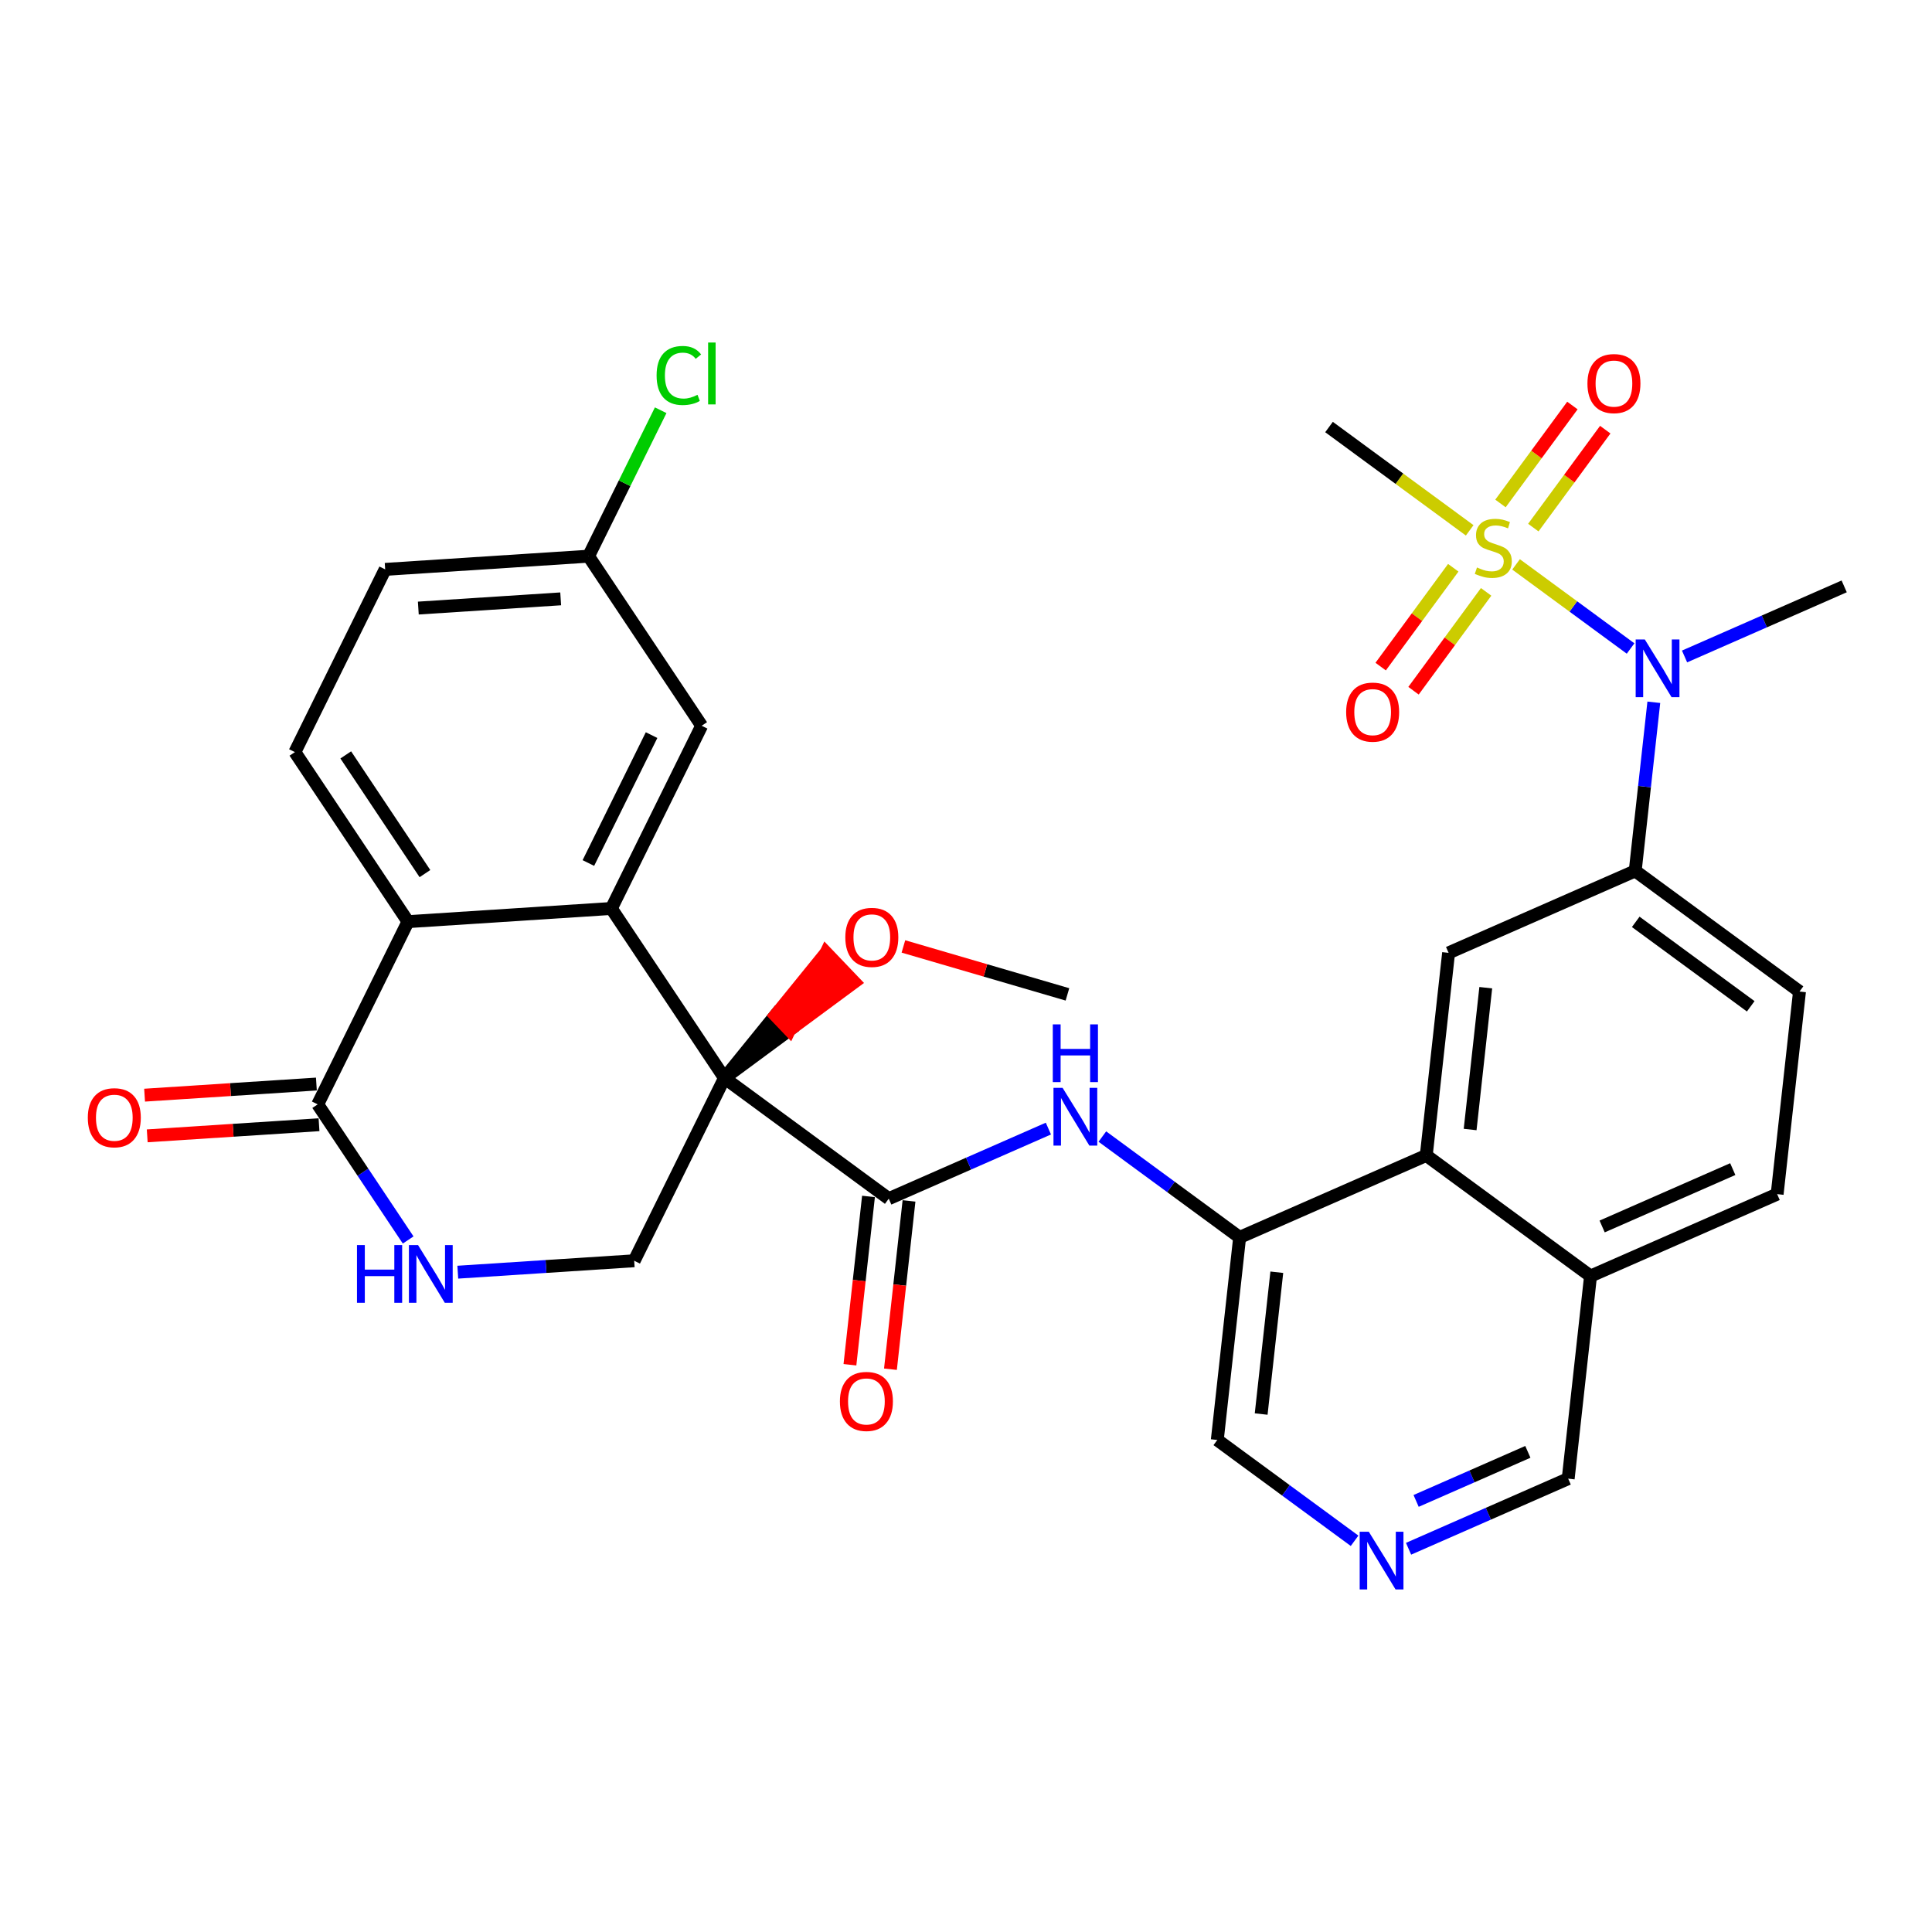<?xml version='1.0' encoding='iso-8859-1'?>
<svg version='1.1' baseProfile='full'
              xmlns='http://www.w3.org/2000/svg'
                      xmlns:rdkit='http://www.rdkit.org/xml'
                      xmlns:xlink='http://www.w3.org/1999/xlink'
                  xml:space='preserve'
width='300px' height='300px' viewBox='0 0 300 300'>
<!-- END OF HEADER -->
<rect style='opacity:1.0;fill:#FFFFFF;stroke:none' width='300' height='300' x='0' y='0'> </rect>
<rect style='opacity:1.0;fill:#FFFFFF;stroke:none' width='300' height='300' x='0' y='0'> </rect>
<path class='bond-0 atom-0 atom-1' d='M 165.752,154.408 L 153.017,150.685' style='fill:none;fill-rule:evenodd;stroke:#000000;stroke-width:2.0px;stroke-linecap:butt;stroke-linejoin:miter;stroke-opacity:1' />
<path class='bond-0 atom-0 atom-1' d='M 153.017,150.685 L 140.281,146.962' style='fill:none;fill-rule:evenodd;stroke:#FF0000;stroke-width:2.0px;stroke-linecap:butt;stroke-linejoin:miter;stroke-opacity:1' />
<path class='bond-1 atom-2 atom-1' d='M 112.497,167.396 L 122.577,159.951 L 120.39,157.663 Z' style='fill:#000000;fill-rule:evenodd;fill-opacity:1;stroke:#000000;stroke-width:2.0px;stroke-linecap:butt;stroke-linejoin:miter;stroke-opacity:1;' />
<path class='bond-1 atom-2 atom-1' d='M 122.577,159.951 L 128.283,147.929 L 132.657,152.505 Z' style='fill:#FF0000;fill-rule:evenodd;fill-opacity:1;stroke:#FF0000;stroke-width:2.0px;stroke-linecap:butt;stroke-linejoin:miter;stroke-opacity:1;' />
<path class='bond-1 atom-2 atom-1' d='M 122.577,159.951 L 120.39,157.663 L 128.283,147.929 Z' style='fill:#FF0000;fill-rule:evenodd;fill-opacity:1;stroke:#FF0000;stroke-width:2.0px;stroke-linecap:butt;stroke-linejoin:miter;stroke-opacity:1;' />
<path class='bond-2 atom-2 atom-3' d='M 112.497,167.396 L 138.005,186.13' style='fill:none;fill-rule:evenodd;stroke:#000000;stroke-width:2.0px;stroke-linecap:butt;stroke-linejoin:miter;stroke-opacity:1' />
<path class='bond-21 atom-2 atom-22' d='M 112.497,167.396 L 98.477,195.77' style='fill:none;fill-rule:evenodd;stroke:#000000;stroke-width:2.0px;stroke-linecap:butt;stroke-linejoin:miter;stroke-opacity:1' />
<path class='bond-32 atom-32 atom-2' d='M 94.934,141.068 L 112.497,167.396' style='fill:none;fill-rule:evenodd;stroke:#000000;stroke-width:2.0px;stroke-linecap:butt;stroke-linejoin:miter;stroke-opacity:1' />
<path class='bond-3 atom-3 atom-4' d='M 134.859,185.783 L 133.418,198.85' style='fill:none;fill-rule:evenodd;stroke:#000000;stroke-width:2.0px;stroke-linecap:butt;stroke-linejoin:miter;stroke-opacity:1' />
<path class='bond-3 atom-3 atom-4' d='M 133.418,198.85 L 131.977,211.917' style='fill:none;fill-rule:evenodd;stroke:#FF0000;stroke-width:2.0px;stroke-linecap:butt;stroke-linejoin:miter;stroke-opacity:1' />
<path class='bond-3 atom-3 atom-4' d='M 141.151,186.477 L 139.71,199.544' style='fill:none;fill-rule:evenodd;stroke:#000000;stroke-width:2.0px;stroke-linecap:butt;stroke-linejoin:miter;stroke-opacity:1' />
<path class='bond-3 atom-3 atom-4' d='M 139.71,199.544 L 138.268,212.611' style='fill:none;fill-rule:evenodd;stroke:#FF0000;stroke-width:2.0px;stroke-linecap:butt;stroke-linejoin:miter;stroke-opacity:1' />
<path class='bond-4 atom-3 atom-5' d='M 138.005,186.13 L 150.399,180.688' style='fill:none;fill-rule:evenodd;stroke:#000000;stroke-width:2.0px;stroke-linecap:butt;stroke-linejoin:miter;stroke-opacity:1' />
<path class='bond-4 atom-3 atom-5' d='M 150.399,180.688 L 162.793,175.246' style='fill:none;fill-rule:evenodd;stroke:#0000FF;stroke-width:2.0px;stroke-linecap:butt;stroke-linejoin:miter;stroke-opacity:1' />
<path class='bond-5 atom-5 atom-6' d='M 171.173,176.483 L 181.832,184.311' style='fill:none;fill-rule:evenodd;stroke:#0000FF;stroke-width:2.0px;stroke-linecap:butt;stroke-linejoin:miter;stroke-opacity:1' />
<path class='bond-5 atom-5 atom-6' d='M 181.832,184.311 L 192.491,192.139' style='fill:none;fill-rule:evenodd;stroke:#000000;stroke-width:2.0px;stroke-linecap:butt;stroke-linejoin:miter;stroke-opacity:1' />
<path class='bond-6 atom-6 atom-7' d='M 192.491,192.139 L 189.021,223.597' style='fill:none;fill-rule:evenodd;stroke:#000000;stroke-width:2.0px;stroke-linecap:butt;stroke-linejoin:miter;stroke-opacity:1' />
<path class='bond-6 atom-6 atom-7' d='M 198.262,197.552 L 195.833,219.572' style='fill:none;fill-rule:evenodd;stroke:#000000;stroke-width:2.0px;stroke-linecap:butt;stroke-linejoin:miter;stroke-opacity:1' />
<path class='bond-33 atom-21 atom-6' d='M 221.469,179.415 L 192.491,192.139' style='fill:none;fill-rule:evenodd;stroke:#000000;stroke-width:2.0px;stroke-linecap:butt;stroke-linejoin:miter;stroke-opacity:1' />
<path class='bond-7 atom-7 atom-8' d='M 189.021,223.597 L 199.68,231.425' style='fill:none;fill-rule:evenodd;stroke:#000000;stroke-width:2.0px;stroke-linecap:butt;stroke-linejoin:miter;stroke-opacity:1' />
<path class='bond-7 atom-7 atom-8' d='M 199.68,231.425 L 210.339,239.253' style='fill:none;fill-rule:evenodd;stroke:#0000FF;stroke-width:2.0px;stroke-linecap:butt;stroke-linejoin:miter;stroke-opacity:1' />
<path class='bond-8 atom-8 atom-9' d='M 218.72,240.49 L 231.114,235.048' style='fill:none;fill-rule:evenodd;stroke:#0000FF;stroke-width:2.0px;stroke-linecap:butt;stroke-linejoin:miter;stroke-opacity:1' />
<path class='bond-8 atom-8 atom-9' d='M 231.114,235.048 L 243.507,229.606' style='fill:none;fill-rule:evenodd;stroke:#000000;stroke-width:2.0px;stroke-linecap:butt;stroke-linejoin:miter;stroke-opacity:1' />
<path class='bond-8 atom-8 atom-9' d='M 219.893,233.062 L 228.569,229.253' style='fill:none;fill-rule:evenodd;stroke:#0000FF;stroke-width:2.0px;stroke-linecap:butt;stroke-linejoin:miter;stroke-opacity:1' />
<path class='bond-8 atom-8 atom-9' d='M 228.569,229.253 L 237.244,225.443' style='fill:none;fill-rule:evenodd;stroke:#000000;stroke-width:2.0px;stroke-linecap:butt;stroke-linejoin:miter;stroke-opacity:1' />
<path class='bond-9 atom-9 atom-10' d='M 243.507,229.606 L 246.977,198.149' style='fill:none;fill-rule:evenodd;stroke:#000000;stroke-width:2.0px;stroke-linecap:butt;stroke-linejoin:miter;stroke-opacity:1' />
<path class='bond-10 atom-10 atom-11' d='M 246.977,198.149 L 275.955,185.425' style='fill:none;fill-rule:evenodd;stroke:#000000;stroke-width:2.0px;stroke-linecap:butt;stroke-linejoin:miter;stroke-opacity:1' />
<path class='bond-10 atom-10 atom-11' d='M 248.779,190.445 L 269.063,181.538' style='fill:none;fill-rule:evenodd;stroke:#000000;stroke-width:2.0px;stroke-linecap:butt;stroke-linejoin:miter;stroke-opacity:1' />
<path class='bond-35 atom-21 atom-10' d='M 221.469,179.415 L 246.977,198.149' style='fill:none;fill-rule:evenodd;stroke:#000000;stroke-width:2.0px;stroke-linecap:butt;stroke-linejoin:miter;stroke-opacity:1' />
<path class='bond-11 atom-11 atom-12' d='M 275.955,185.425 L 279.424,153.967' style='fill:none;fill-rule:evenodd;stroke:#000000;stroke-width:2.0px;stroke-linecap:butt;stroke-linejoin:miter;stroke-opacity:1' />
<path class='bond-12 atom-12 atom-13' d='M 279.424,153.967 L 253.916,135.234' style='fill:none;fill-rule:evenodd;stroke:#000000;stroke-width:2.0px;stroke-linecap:butt;stroke-linejoin:miter;stroke-opacity:1' />
<path class='bond-12 atom-12 atom-13' d='M 271.851,156.259 L 253.996,143.145' style='fill:none;fill-rule:evenodd;stroke:#000000;stroke-width:2.0px;stroke-linecap:butt;stroke-linejoin:miter;stroke-opacity:1' />
<path class='bond-13 atom-13 atom-14' d='M 253.916,135.234 L 255.36,122.141' style='fill:none;fill-rule:evenodd;stroke:#000000;stroke-width:2.0px;stroke-linecap:butt;stroke-linejoin:miter;stroke-opacity:1' />
<path class='bond-13 atom-13 atom-14' d='M 255.36,122.141 L 256.804,109.049' style='fill:none;fill-rule:evenodd;stroke:#0000FF;stroke-width:2.0px;stroke-linecap:butt;stroke-linejoin:miter;stroke-opacity:1' />
<path class='bond-19 atom-13 atom-20' d='M 253.916,135.234 L 224.938,147.958' style='fill:none;fill-rule:evenodd;stroke:#000000;stroke-width:2.0px;stroke-linecap:butt;stroke-linejoin:miter;stroke-opacity:1' />
<path class='bond-14 atom-14 atom-15' d='M 261.576,101.936 L 273.97,96.494' style='fill:none;fill-rule:evenodd;stroke:#0000FF;stroke-width:2.0px;stroke-linecap:butt;stroke-linejoin:miter;stroke-opacity:1' />
<path class='bond-14 atom-14 atom-15' d='M 273.97,96.494 L 286.364,91.052' style='fill:none;fill-rule:evenodd;stroke:#000000;stroke-width:2.0px;stroke-linecap:butt;stroke-linejoin:miter;stroke-opacity:1' />
<path class='bond-15 atom-14 atom-16' d='M 253.196,100.699 L 244.304,94.169' style='fill:none;fill-rule:evenodd;stroke:#0000FF;stroke-width:2.0px;stroke-linecap:butt;stroke-linejoin:miter;stroke-opacity:1' />
<path class='bond-15 atom-14 atom-16' d='M 244.304,94.169 L 235.413,87.639' style='fill:none;fill-rule:evenodd;stroke:#CCCC00;stroke-width:2.0px;stroke-linecap:butt;stroke-linejoin:miter;stroke-opacity:1' />
<path class='bond-16 atom-16 atom-17' d='M 228.213,82.351 L 217.291,74.33' style='fill:none;fill-rule:evenodd;stroke:#CCCC00;stroke-width:2.0px;stroke-linecap:butt;stroke-linejoin:miter;stroke-opacity:1' />
<path class='bond-16 atom-16 atom-17' d='M 217.291,74.33 L 206.369,66.309' style='fill:none;fill-rule:evenodd;stroke:#000000;stroke-width:2.0px;stroke-linecap:butt;stroke-linejoin:miter;stroke-opacity:1' />
<path class='bond-17 atom-16 atom-18' d='M 225.662,88.16 L 220.026,95.834' style='fill:none;fill-rule:evenodd;stroke:#CCCC00;stroke-width:2.0px;stroke-linecap:butt;stroke-linejoin:miter;stroke-opacity:1' />
<path class='bond-17 atom-16 atom-18' d='M 220.026,95.834 L 214.389,103.509' style='fill:none;fill-rule:evenodd;stroke:#FF0000;stroke-width:2.0px;stroke-linecap:butt;stroke-linejoin:miter;stroke-opacity:1' />
<path class='bond-17 atom-16 atom-18' d='M 230.764,91.906 L 225.127,99.581' style='fill:none;fill-rule:evenodd;stroke:#CCCC00;stroke-width:2.0px;stroke-linecap:butt;stroke-linejoin:miter;stroke-opacity:1' />
<path class='bond-17 atom-16 atom-18' d='M 225.127,99.581 L 219.491,107.256' style='fill:none;fill-rule:evenodd;stroke:#FF0000;stroke-width:2.0px;stroke-linecap:butt;stroke-linejoin:miter;stroke-opacity:1' />
<path class='bond-18 atom-16 atom-19' d='M 238.093,81.926 L 243.679,74.321' style='fill:none;fill-rule:evenodd;stroke:#CCCC00;stroke-width:2.0px;stroke-linecap:butt;stroke-linejoin:miter;stroke-opacity:1' />
<path class='bond-18 atom-16 atom-19' d='M 243.679,74.321 L 249.264,66.716' style='fill:none;fill-rule:evenodd;stroke:#FF0000;stroke-width:2.0px;stroke-linecap:butt;stroke-linejoin:miter;stroke-opacity:1' />
<path class='bond-18 atom-16 atom-19' d='M 232.992,78.179 L 238.577,70.574' style='fill:none;fill-rule:evenodd;stroke:#CCCC00;stroke-width:2.0px;stroke-linecap:butt;stroke-linejoin:miter;stroke-opacity:1' />
<path class='bond-18 atom-16 atom-19' d='M 238.577,70.574 L 244.162,62.969' style='fill:none;fill-rule:evenodd;stroke:#FF0000;stroke-width:2.0px;stroke-linecap:butt;stroke-linejoin:miter;stroke-opacity:1' />
<path class='bond-20 atom-20 atom-21' d='M 224.938,147.958 L 221.469,179.415' style='fill:none;fill-rule:evenodd;stroke:#000000;stroke-width:2.0px;stroke-linecap:butt;stroke-linejoin:miter;stroke-opacity:1' />
<path class='bond-20 atom-20 atom-21' d='M 230.709,153.37 L 228.281,175.391' style='fill:none;fill-rule:evenodd;stroke:#000000;stroke-width:2.0px;stroke-linecap:butt;stroke-linejoin:miter;stroke-opacity:1' />
<path class='bond-22 atom-22 atom-23' d='M 98.477,195.77 L 84.781,196.657' style='fill:none;fill-rule:evenodd;stroke:#000000;stroke-width:2.0px;stroke-linecap:butt;stroke-linejoin:miter;stroke-opacity:1' />
<path class='bond-22 atom-22 atom-23' d='M 84.781,196.657 L 71.085,197.544' style='fill:none;fill-rule:evenodd;stroke:#0000FF;stroke-width:2.0px;stroke-linecap:butt;stroke-linejoin:miter;stroke-opacity:1' />
<path class='bond-23 atom-23 atom-24' d='M 63.378,192.543 L 56.355,182.015' style='fill:none;fill-rule:evenodd;stroke:#0000FF;stroke-width:2.0px;stroke-linecap:butt;stroke-linejoin:miter;stroke-opacity:1' />
<path class='bond-23 atom-23 atom-24' d='M 56.355,182.015 L 49.333,171.487' style='fill:none;fill-rule:evenodd;stroke:#000000;stroke-width:2.0px;stroke-linecap:butt;stroke-linejoin:miter;stroke-opacity:1' />
<path class='bond-24 atom-24 atom-25' d='M 49.128,168.329 L 35.79,169.193' style='fill:none;fill-rule:evenodd;stroke:#000000;stroke-width:2.0px;stroke-linecap:butt;stroke-linejoin:miter;stroke-opacity:1' />
<path class='bond-24 atom-24 atom-25' d='M 35.79,169.193 L 22.452,170.057' style='fill:none;fill-rule:evenodd;stroke:#FF0000;stroke-width:2.0px;stroke-linecap:butt;stroke-linejoin:miter;stroke-opacity:1' />
<path class='bond-24 atom-24 atom-25' d='M 49.537,174.646 L 36.199,175.51' style='fill:none;fill-rule:evenodd;stroke:#000000;stroke-width:2.0px;stroke-linecap:butt;stroke-linejoin:miter;stroke-opacity:1' />
<path class='bond-24 atom-24 atom-25' d='M 36.199,175.51 L 22.861,176.373' style='fill:none;fill-rule:evenodd;stroke:#FF0000;stroke-width:2.0px;stroke-linecap:butt;stroke-linejoin:miter;stroke-opacity:1' />
<path class='bond-25 atom-24 atom-26' d='M 49.333,171.487 L 63.352,143.114' style='fill:none;fill-rule:evenodd;stroke:#000000;stroke-width:2.0px;stroke-linecap:butt;stroke-linejoin:miter;stroke-opacity:1' />
<path class='bond-26 atom-26 atom-27' d='M 63.352,143.114 L 45.79,116.786' style='fill:none;fill-rule:evenodd;stroke:#000000;stroke-width:2.0px;stroke-linecap:butt;stroke-linejoin:miter;stroke-opacity:1' />
<path class='bond-26 atom-26 atom-27' d='M 65.983,135.652 L 53.69,117.222' style='fill:none;fill-rule:evenodd;stroke:#000000;stroke-width:2.0px;stroke-linecap:butt;stroke-linejoin:miter;stroke-opacity:1' />
<path class='bond-34 atom-32 atom-26' d='M 94.934,141.068 L 63.352,143.114' style='fill:none;fill-rule:evenodd;stroke:#000000;stroke-width:2.0px;stroke-linecap:butt;stroke-linejoin:miter;stroke-opacity:1' />
<path class='bond-27 atom-27 atom-28' d='M 45.79,116.786 L 59.809,88.412' style='fill:none;fill-rule:evenodd;stroke:#000000;stroke-width:2.0px;stroke-linecap:butt;stroke-linejoin:miter;stroke-opacity:1' />
<path class='bond-28 atom-28 atom-29' d='M 59.809,88.412 L 91.391,86.366' style='fill:none;fill-rule:evenodd;stroke:#000000;stroke-width:2.0px;stroke-linecap:butt;stroke-linejoin:miter;stroke-opacity:1' />
<path class='bond-28 atom-28 atom-29' d='M 64.956,94.421 L 87.063,92.99' style='fill:none;fill-rule:evenodd;stroke:#000000;stroke-width:2.0px;stroke-linecap:butt;stroke-linejoin:miter;stroke-opacity:1' />
<path class='bond-29 atom-29 atom-30' d='M 91.391,86.366 L 96.99,75.034' style='fill:none;fill-rule:evenodd;stroke:#000000;stroke-width:2.0px;stroke-linecap:butt;stroke-linejoin:miter;stroke-opacity:1' />
<path class='bond-29 atom-29 atom-30' d='M 96.99,75.034 L 102.59,63.702' style='fill:none;fill-rule:evenodd;stroke:#00CC00;stroke-width:2.0px;stroke-linecap:butt;stroke-linejoin:miter;stroke-opacity:1' />
<path class='bond-30 atom-29 atom-31' d='M 91.391,86.366 L 108.954,112.694' style='fill:none;fill-rule:evenodd;stroke:#000000;stroke-width:2.0px;stroke-linecap:butt;stroke-linejoin:miter;stroke-opacity:1' />
<path class='bond-31 atom-31 atom-32' d='M 108.954,112.694 L 94.934,141.068' style='fill:none;fill-rule:evenodd;stroke:#000000;stroke-width:2.0px;stroke-linecap:butt;stroke-linejoin:miter;stroke-opacity:1' />
<path class='bond-31 atom-31 atom-32' d='M 101.176,114.147 L 91.362,134.008' style='fill:none;fill-rule:evenodd;stroke:#000000;stroke-width:2.0px;stroke-linecap:butt;stroke-linejoin:miter;stroke-opacity:1' />
<path  class='atom-1' d='M 131.261 145.554
Q 131.261 143.402, 132.324 142.199
Q 133.388 140.996, 135.375 140.996
Q 137.363 140.996, 138.426 142.199
Q 139.49 143.402, 139.49 145.554
Q 139.49 147.731, 138.413 148.972
Q 137.337 150.2, 135.375 150.2
Q 133.4 150.2, 132.324 148.972
Q 131.261 147.744, 131.261 145.554
M 135.375 149.187
Q 136.742 149.187, 137.477 148.276
Q 138.224 147.351, 138.224 145.554
Q 138.224 143.794, 137.477 142.908
Q 136.742 142.009, 135.375 142.009
Q 134.008 142.009, 133.261 142.895
Q 132.527 143.782, 132.527 145.554
Q 132.527 147.364, 133.261 148.276
Q 134.008 149.187, 135.375 149.187
' fill='#FF0000'/>
<path  class='atom-4' d='M 130.421 217.612
Q 130.421 215.46, 131.485 214.258
Q 132.548 213.055, 134.535 213.055
Q 136.523 213.055, 137.586 214.258
Q 138.65 215.46, 138.65 217.612
Q 138.65 219.79, 137.574 221.03
Q 136.498 222.258, 134.535 222.258
Q 132.561 222.258, 131.485 221.03
Q 130.421 219.803, 130.421 217.612
M 134.535 221.246
Q 135.903 221.246, 136.637 220.334
Q 137.384 219.41, 137.384 217.612
Q 137.384 215.853, 136.637 214.967
Q 135.903 214.068, 134.535 214.068
Q 133.168 214.068, 132.421 214.954
Q 131.687 215.84, 131.687 217.612
Q 131.687 219.423, 132.421 220.334
Q 133.168 221.246, 134.535 221.246
' fill='#FF0000'/>
<path  class='atom-5' d='M 165.002 168.924
L 167.939 173.672
Q 168.23 174.14, 168.698 174.988
Q 169.167 175.836, 169.192 175.887
L 169.192 168.924
L 170.382 168.924
L 170.382 177.887
L 169.154 177.887
L 166.002 172.697
Q 165.635 172.089, 165.242 171.393
Q 164.862 170.697, 164.748 170.481
L 164.748 177.887
L 163.584 177.887
L 163.584 168.924
L 165.002 168.924
' fill='#0000FF'/>
<path  class='atom-5' d='M 163.476 159.065
L 164.692 159.065
L 164.692 162.876
L 169.274 162.876
L 169.274 159.065
L 170.489 159.065
L 170.489 168.028
L 169.274 168.028
L 169.274 163.888
L 164.692 163.888
L 164.692 168.028
L 163.476 168.028
L 163.476 159.065
' fill='#0000FF'/>
<path  class='atom-8' d='M 212.548 237.849
L 215.485 242.596
Q 215.777 243.064, 216.245 243.913
Q 216.713 244.761, 216.739 244.811
L 216.739 237.849
L 217.929 237.849
L 217.929 246.812
L 216.701 246.812
L 213.548 241.621
Q 213.181 241.014, 212.789 240.317
Q 212.409 239.621, 212.295 239.406
L 212.295 246.812
L 211.131 246.812
L 211.131 237.849
L 212.548 237.849
' fill='#0000FF'/>
<path  class='atom-14' d='M 255.405 99.295
L 258.342 104.042
Q 258.633 104.511, 259.101 105.359
Q 259.57 106.207, 259.595 106.257
L 259.595 99.295
L 260.785 99.295
L 260.785 108.258
L 259.557 108.258
L 256.405 103.067
Q 256.038 102.46, 255.645 101.763
Q 255.265 101.067, 255.151 100.852
L 255.151 108.258
L 253.987 108.258
L 253.987 99.295
L 255.405 99.295
' fill='#0000FF'/>
<path  class='atom-16' d='M 229.346 88.119
Q 229.447 88.157, 229.865 88.334
Q 230.283 88.511, 230.738 88.625
Q 231.207 88.727, 231.662 88.727
Q 232.511 88.727, 233.004 88.322
Q 233.498 87.904, 233.498 87.182
Q 233.498 86.689, 233.245 86.385
Q 233.004 86.081, 232.625 85.916
Q 232.245 85.752, 231.612 85.562
Q 230.814 85.321, 230.333 85.093
Q 229.865 84.865, 229.523 84.385
Q 229.194 83.903, 229.194 83.093
Q 229.194 81.966, 229.953 81.27
Q 230.726 80.574, 232.245 80.574
Q 233.283 80.574, 234.46 81.068
L 234.169 82.043
Q 233.093 81.599, 232.283 81.599
Q 231.409 81.599, 230.928 81.966
Q 230.447 82.321, 230.46 82.941
Q 230.46 83.422, 230.7 83.713
Q 230.954 84.005, 231.308 84.169
Q 231.675 84.334, 232.283 84.524
Q 233.093 84.777, 233.574 85.03
Q 234.055 85.283, 234.397 85.802
Q 234.751 86.309, 234.751 87.182
Q 234.751 88.423, 233.916 89.094
Q 233.093 89.752, 231.713 89.752
Q 230.916 89.752, 230.308 89.575
Q 229.713 89.41, 229.004 89.119
L 229.346 88.119
' fill='#CCCC00'/>
<path  class='atom-18' d='M 209.03 110.576
Q 209.03 108.424, 210.093 107.222
Q 211.157 106.019, 213.144 106.019
Q 215.132 106.019, 216.195 107.222
Q 217.258 108.424, 217.258 110.576
Q 217.258 112.754, 216.182 113.994
Q 215.106 115.222, 213.144 115.222
Q 211.169 115.222, 210.093 113.994
Q 209.03 112.766, 209.03 110.576
M 213.144 114.209
Q 214.511 114.209, 215.246 113.298
Q 215.992 112.374, 215.992 110.576
Q 215.992 108.817, 215.246 107.93
Q 214.511 107.032, 213.144 107.032
Q 211.777 107.032, 211.03 107.918
Q 210.296 108.804, 210.296 110.576
Q 210.296 112.387, 211.03 113.298
Q 211.777 114.209, 213.144 114.209
' fill='#FF0000'/>
<path  class='atom-19' d='M 246.497 59.56
Q 246.497 57.408, 247.56 56.205
Q 248.624 55.002, 250.611 55.002
Q 252.599 55.002, 253.662 56.205
Q 254.725 57.408, 254.725 59.56
Q 254.725 61.737, 253.649 62.978
Q 252.573 64.206, 250.611 64.206
Q 248.636 64.206, 247.56 62.978
Q 246.497 61.75, 246.497 59.56
M 250.611 63.193
Q 251.978 63.193, 252.713 62.282
Q 253.46 61.358, 253.46 59.56
Q 253.46 57.8, 252.713 56.914
Q 251.978 56.015, 250.611 56.015
Q 249.244 56.015, 248.497 56.901
Q 247.763 57.788, 247.763 59.56
Q 247.763 61.37, 248.497 62.282
Q 249.244 63.193, 250.611 63.193
' fill='#FF0000'/>
<path  class='atom-23' d='M 55.432 193.334
L 56.648 193.334
L 56.648 197.145
L 61.23 197.145
L 61.23 193.334
L 62.446 193.334
L 62.446 202.297
L 61.23 202.297
L 61.23 198.157
L 56.648 198.157
L 56.648 202.297
L 55.432 202.297
L 55.432 193.334
' fill='#0000FF'/>
<path  class='atom-23' d='M 64.914 193.334
L 67.851 198.081
Q 68.142 198.55, 68.611 199.398
Q 69.079 200.246, 69.104 200.297
L 69.104 193.334
L 70.294 193.334
L 70.294 202.297
L 69.066 202.297
L 65.914 197.107
Q 65.547 196.499, 65.155 195.803
Q 64.775 195.106, 64.661 194.891
L 64.661 202.297
L 63.496 202.297
L 63.496 193.334
L 64.914 193.334
' fill='#0000FF'/>
<path  class='atom-25' d='M 13.636 173.558
Q 13.636 171.406, 14.7 170.204
Q 15.763 169.001, 17.751 169.001
Q 19.738 169.001, 20.802 170.204
Q 21.865 171.406, 21.865 173.558
Q 21.865 175.736, 20.789 176.976
Q 19.713 178.204, 17.751 178.204
Q 15.776 178.204, 14.7 176.976
Q 13.636 175.748, 13.636 173.558
M 17.751 177.192
Q 19.118 177.192, 19.852 176.28
Q 20.599 175.356, 20.599 173.558
Q 20.599 171.799, 19.852 170.913
Q 19.118 170.014, 17.751 170.014
Q 16.383 170.014, 15.636 170.9
Q 14.902 171.786, 14.902 173.558
Q 14.902 175.369, 15.636 176.28
Q 16.383 177.192, 17.751 177.192
' fill='#FF0000'/>
<path  class='atom-30' d='M 101.955 58.303
Q 101.955 56.075, 102.993 54.91
Q 104.043 53.733, 106.031 53.733
Q 107.879 53.733, 108.867 55.037
L 108.031 55.72
Q 107.309 54.771, 106.031 54.771
Q 104.676 54.771, 103.955 55.682
Q 103.246 56.581, 103.246 58.303
Q 103.246 60.075, 103.98 60.986
Q 104.727 61.898, 106.17 61.898
Q 107.158 61.898, 108.31 61.303
L 108.664 62.252
Q 108.196 62.556, 107.487 62.733
Q 106.778 62.911, 105.993 62.911
Q 104.043 62.911, 102.993 61.721
Q 101.955 60.531, 101.955 58.303
' fill='#00CC00'/>
<path  class='atom-30' d='M 109.955 53.188
L 111.12 53.188
L 111.12 62.797
L 109.955 62.797
L 109.955 53.188
' fill='#00CC00'/>
</svg>

